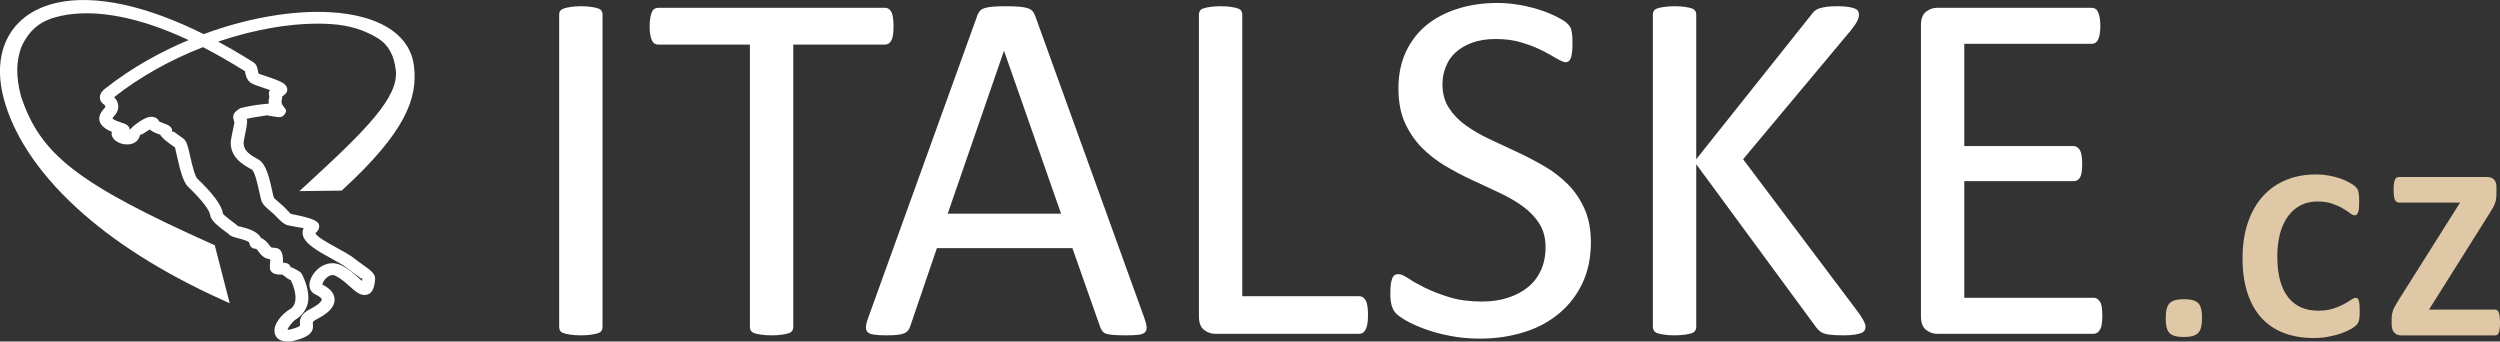 <?xml version="1.0" encoding="UTF-8"?>
<!DOCTYPE svg PUBLIC "-//W3C//DTD SVG 1.1//EN" "http://www.w3.org/Graphics/SVG/1.1/DTD/svg11.dtd">
<!-- Creator: CorelDRAW -->
<svg xmlns="http://www.w3.org/2000/svg" xml:space="preserve" width="146.387mm" height="20mm" style="shape-rendering:geometricPrecision; text-rendering:geometricPrecision; image-rendering:optimizeQuality; fill-rule:evenodd; clip-rule:evenodd"
viewBox="0 0 667.777 91.233"
 xmlns:xlink="http://www.w3.org/1999/xlink">
 <rect x="0" y="0" width="667.777" height="91.233" fill="#333333" stroke="none"/>
 <defs>
  <style type="text/css">
   <![CDATA[
    .fil0 {fill:#DFC8A5;fill-rule:nonzero}
    .fil1 {fill:white;fill-rule:nonzero}
   ]]>
  </style>
 </defs>
 <g id="Vrstva_x0020_1">
  <path class="fil0" d="M588.189 84.882c0,2.031 -0.346,3.393 -1.06,4.085 -0.703,0.703 -1.976,1.049 -3.806,1.049 -1.83,0 -3.103,-0.346 -3.795,-1.027 -0.703,-0.692 -1.049,-1.987 -1.049,-3.906 0,-2.054 0.357,-3.427 1.06,-4.119 0.714,-0.703 1.998,-1.049 3.851,-1.049 1.808,0 3.058,0.346 3.762,1.027 0.692,0.692 1.038,1.998 1.038,3.94zm42.116 -1.697c0,0.547 -0.011,1.004 -0.045,1.384 -0.033,0.38 -0.089,0.714 -0.145,0.983 -0.067,0.279 -0.156,0.513 -0.268,0.703 -0.111,0.201 -0.279,0.424 -0.525,0.67 -0.234,0.257 -0.703,0.569 -1.384,0.971 -0.692,0.391 -1.529,0.77 -2.523,1.128 -0.993,0.357 -2.121,0.658 -3.404,0.893 -1.273,0.246 -2.646,0.369 -4.13,0.369 -2.902,0 -5.514,-0.458 -7.847,-1.351 -2.333,-0.893 -4.319,-2.221 -5.949,-3.996 -1.641,-1.786 -2.891,-3.996 -3.761,-6.663 -0.871,-2.657 -1.317,-5.749 -1.317,-9.287 0,-3.594 0.479,-6.786 1.439,-9.576 0.96,-2.791 2.299,-5.134 4.029,-7.032 1.719,-1.898 3.784,-3.337 6.195,-4.319 2.411,-0.982 5.056,-1.473 7.958,-1.473 1.183,0 2.311,0.1 3.404,0.301 1.094,0.19 2.098,0.447 3.025,0.77 0.926,0.313 1.764,0.681 2.5,1.094 0.737,0.413 1.261,0.77 1.551,1.06 0.302,0.29 0.502,0.536 0.603,0.737 0.111,0.201 0.201,0.446 0.267,0.748 0.068,0.312 0.112,0.669 0.146,1.083 0.033,0.413 0.045,0.926 0.045,1.54 0,0.647 -0.022,1.205 -0.056,1.663 -0.044,0.458 -0.123,0.826 -0.234,1.116 -0.112,0.279 -0.234,0.491 -0.39,0.614 -0.156,0.134 -0.323,0.201 -0.525,0.201 -0.323,0 -0.737,-0.19 -1.239,-0.569 -0.502,-0.38 -1.15,-0.815 -1.953,-1.284 -0.792,-0.469 -1.741,-0.893 -2.835,-1.272 -1.105,-0.38 -2.422,-0.569 -3.951,-0.569 -1.674,0 -3.169,0.346 -4.487,1.027 -1.328,0.692 -2.444,1.674 -3.371,2.947 -0.926,1.272 -1.629,2.813 -2.11,4.621 -0.48,1.819 -0.725,3.851 -0.725,6.117 0,2.489 0.256,4.643 0.77,6.462 0.514,1.82 1.25,3.315 2.199,4.498 0.948,1.172 2.087,2.054 3.426,2.634 1.34,0.569 2.857,0.859 4.532,0.859 1.529,0 2.847,-0.179 3.951,-0.536 1.116,-0.358 2.076,-0.759 2.868,-1.195 0.793,-0.436 1.451,-0.826 1.964,-1.183 0.514,-0.346 0.905,-0.513 1.194,-0.513 0.213,0 0.391,0.033 0.514,0.123 0.134,0.089 0.245,0.268 0.335,0.525 0.089,0.268 0.145,0.625 0.189,1.094 0.045,0.469 0.067,1.094 0.067,1.886zm37.473 3.003c0,0.636 -0.022,1.172 -0.078,1.607 -0.056,0.435 -0.134,0.793 -0.246,1.061 -0.112,0.268 -0.246,0.468 -0.413,0.569 -0.156,0.112 -0.335,0.167 -0.536,0.167l-24.947 0c-0.882,0 -1.551,-0.246 -2.02,-0.748 -0.469,-0.503 -0.703,-1.239 -0.703,-2.199l0 -1.44c0,-0.435 0.034,-0.826 0.089,-1.195 0.056,-0.357 0.145,-0.714 0.279,-1.094 0.123,-0.368 0.312,-0.77 0.569,-1.205 0.246,-0.435 0.558,-0.96 0.927,-1.573l16.419 -26.03 -16.285 0c-0.257,0 -0.48,-0.056 -0.67,-0.178 -0.189,-0.123 -0.335,-0.312 -0.458,-0.569 -0.123,-0.268 -0.212,-0.614 -0.257,-1.049 -0.056,-0.436 -0.089,-0.96 -0.089,-1.563 0,-0.659 0.034,-1.206 0.089,-1.652 0.045,-0.447 0.134,-0.815 0.257,-1.083 0.123,-0.279 0.268,-0.468 0.458,-0.569 0.19,-0.111 0.413,-0.167 0.67,-0.167l23.384 0c0.893,0 1.551,0.223 1.976,0.692 0.424,0.458 0.636,1.094 0.636,1.92l0 1.608c0,0.591 -0.022,1.094 -0.078,1.518 -0.056,0.424 -0.156,0.837 -0.29,1.239 -0.145,0.413 -0.335,0.826 -0.58,1.249 -0.234,0.425 -0.547,0.927 -0.915,1.519l-16.151 25.672 17.692 0c0.413,0 0.725,0.257 0.948,0.781 0.212,0.525 0.323,1.429 0.323,2.712z"/>
  <path class="fil1" d="M160.94 87.413c0,0.344 -0.092,0.666 -0.276,0.942 -0.184,0.276 -0.483,0.482 -0.942,0.643 -0.437,0.161 -1.034,0.276 -1.792,0.39 -0.735,0.114 -1.654,0.183 -2.779,0.183 -1.08,0 -1.998,-0.069 -2.757,-0.183 -0.758,-0.115 -1.378,-0.23 -1.815,-0.39 -0.459,-0.161 -0.781,-0.368 -0.942,-0.643 -0.184,-0.276 -0.276,-0.598 -0.276,-0.942l0 -83.591c0,-0.344 0.092,-0.666 0.299,-0.942 0.207,-0.276 0.552,-0.483 1.011,-0.643 0.482,-0.161 1.079,-0.276 1.815,-0.39 0.735,-0.115 1.631,-0.184 2.664,-0.184 1.126,0 2.045,0.069 2.779,0.184 0.758,0.115 1.355,0.229 1.792,0.39 0.459,0.161 0.758,0.368 0.942,0.643 0.183,0.276 0.276,0.597 0.276,0.942l0 83.591zm77.733 -80.352c0,0.85 -0.046,1.585 -0.138,2.205 -0.092,0.643 -0.229,1.149 -0.437,1.516 -0.207,0.39 -0.459,0.666 -0.735,0.85 -0.299,0.184 -0.62,0.276 -0.988,0.276l-24.487 0 0 75.505c0,0.344 -0.092,0.666 -0.276,0.942 -0.184,0.276 -0.483,0.482 -0.942,0.643 -0.436,0.161 -1.034,0.276 -1.769,0.39 -0.758,0.114 -1.677,0.183 -2.803,0.183 -1.079,0 -1.998,-0.069 -2.756,-0.183 -0.758,-0.115 -1.379,-0.23 -1.815,-0.39 -0.459,-0.161 -0.758,-0.368 -0.942,-0.643 -0.184,-0.276 -0.276,-0.598 -0.276,-0.942l0 -75.505 -24.487 0c-0.367,0 -0.689,-0.092 -0.988,-0.276 -0.299,-0.183 -0.528,-0.459 -0.712,-0.85 -0.161,-0.367 -0.322,-0.873 -0.437,-1.516 -0.115,-0.62 -0.161,-1.355 -0.161,-2.205 0,-0.85 0.046,-1.608 0.161,-2.251 0.115,-0.666 0.276,-1.195 0.437,-1.585 0.184,-0.413 0.413,-0.689 0.712,-0.873 0.299,-0.184 0.62,-0.276 0.988,-0.276l60.551 0c0.367,0 0.689,0.092 0.988,0.276 0.276,0.184 0.528,0.459 0.735,0.873 0.207,0.39 0.345,0.919 0.437,1.585 0.092,0.643 0.138,1.401 0.138,2.251zm67.029 77.986c0.344,0.988 0.552,1.792 0.574,2.389 0.023,0.62 -0.161,1.08 -0.505,1.379 -0.368,0.322 -0.965,0.528 -1.792,0.62 -0.827,0.092 -1.929,0.138 -3.331,0.138 -1.379,0 -2.504,-0.046 -3.331,-0.114 -0.827,-0.069 -1.447,-0.184 -1.884,-0.322 -0.437,-0.161 -0.735,-0.39 -0.942,-0.643 -0.207,-0.276 -0.39,-0.62 -0.574,-1.011l-7.465 -21.202 -36.202 0 -7.144 20.927c-0.138,0.413 -0.322,0.758 -0.528,1.034 -0.23,0.298 -0.552,0.551 -0.988,0.758 -0.414,0.183 -1.034,0.344 -1.815,0.436 -0.781,0.092 -1.791,0.138 -3.055,0.138 -1.309,0 -2.366,-0.069 -3.192,-0.183 -0.827,-0.115 -1.425,-0.322 -1.746,-0.643 -0.345,-0.299 -0.505,-0.758 -0.483,-1.379 0.023,-0.597 0.207,-1.401 0.574,-2.389l29.195 -80.88c0.184,-0.505 0.414,-0.896 0.712,-1.218 0.299,-0.322 0.712,-0.552 1.286,-0.735 0.552,-0.183 1.264,-0.298 2.16,-0.367 0.873,-0.069 1.975,-0.115 3.331,-0.115 1.425,0 2.619,0.046 3.561,0.115 0.942,0.069 1.7,0.184 2.274,0.367 0.597,0.184 1.034,0.437 1.355,0.781 0.322,0.322 0.551,0.735 0.735,1.24l29.219 80.88zm-37.489 -71.393l-0.069 0 -15 43.415 30.276 0 -15.207 -43.415zm97.19 70.452c0,0.896 -0.046,1.654 -0.138,2.251 -0.092,0.62 -0.229,1.125 -0.437,1.562 -0.207,0.413 -0.459,0.735 -0.735,0.942 -0.299,0.207 -0.643,0.299 -1.056,0.299l-38.499 0c-1.034,0 -1.998,-0.344 -2.917,-1.034 -0.919,-0.712 -1.379,-1.93 -1.379,-3.675l0 -80.628c0,-0.344 0.092,-0.666 0.276,-0.942 0.161,-0.276 0.482,-0.483 0.942,-0.643 0.437,-0.161 1.057,-0.276 1.815,-0.39 0.758,-0.115 1.677,-0.184 2.757,-0.184 1.125,0 2.044,0.069 2.779,0.184 0.758,0.115 1.355,0.229 1.792,0.39 0.459,0.161 0.758,0.368 0.942,0.643 0.183,0.276 0.276,0.597 0.276,0.942l0 75.298 31.218 0c0.413,0 0.758,0.115 1.056,0.322 0.276,0.184 0.528,0.483 0.735,0.873 0.207,0.368 0.345,0.873 0.437,1.516 0.092,0.62 0.138,1.379 0.138,2.274zm59.54 -19.364c0,4.066 -0.758,7.695 -2.251,10.888 -1.516,3.193 -3.583,5.881 -6.271,8.109 -2.664,2.228 -5.789,3.905 -9.418,5.008 -3.606,1.125 -7.489,1.7 -11.669,1.7 -2.917,0 -5.628,-0.253 -8.108,-0.758 -2.481,-0.482 -4.709,-1.08 -6.662,-1.815 -1.952,-0.712 -3.583,-1.447 -4.916,-2.205 -1.332,-0.781 -2.251,-1.424 -2.756,-1.952 -0.529,-0.552 -0.896,-1.241 -1.149,-2.067 -0.253,-0.827 -0.368,-1.93 -0.368,-3.331 0,-0.988 0.046,-1.792 0.138,-2.458 0.092,-0.643 0.23,-1.171 0.39,-1.562 0.184,-0.414 0.414,-0.689 0.689,-0.85 0.253,-0.161 0.574,-0.229 0.942,-0.229 0.62,0 1.516,0.368 2.641,1.125 1.149,0.781 2.619,1.608 4.411,2.504 1.815,0.896 3.974,1.746 6.501,2.527 2.527,0.781 5.467,1.171 8.775,1.171 2.527,0 4.824,-0.344 6.914,-1.01 2.09,-0.666 3.882,-1.631 5.375,-2.848 1.516,-1.241 2.664,-2.757 3.469,-4.548 0.804,-1.792 1.218,-3.836 1.218,-6.133 0,-2.458 -0.574,-4.571 -1.7,-6.317 -1.103,-1.746 -2.596,-3.285 -4.433,-4.617 -1.838,-1.332 -3.928,-2.527 -6.294,-3.63 -2.343,-1.103 -4.755,-2.228 -7.236,-3.377 -2.458,-1.125 -4.87,-2.412 -7.19,-3.79 -2.343,-1.401 -4.433,-3.032 -6.271,-4.916 -1.837,-1.884 -3.331,-4.089 -4.479,-6.639 -1.126,-2.527 -1.7,-5.559 -1.7,-9.119 0,-3.629 0.666,-6.868 1.975,-9.717 1.332,-2.848 3.17,-5.237 5.513,-7.167 2.366,-1.93 5.168,-3.399 8.43,-4.41 3.239,-1.011 6.754,-1.516 10.521,-1.516 1.93,0 3.882,0.184 5.835,0.505 1.952,0.345 3.79,0.781 5.513,1.355 1.723,0.552 3.262,1.195 4.594,1.884 1.355,0.689 2.251,1.264 2.664,1.677 0.436,0.437 0.712,0.758 0.85,1.011 0.138,0.253 0.253,0.574 0.322,0.942 0.092,0.39 0.161,0.85 0.207,1.378 0.046,0.552 0.069,1.24 0.069,2.09 0,0.804 -0.023,1.516 -0.092,2.16 -0.069,0.62 -0.184,1.149 -0.299,1.585 -0.138,0.413 -0.344,0.735 -0.574,0.942 -0.253,0.184 -0.528,0.299 -0.85,0.299 -0.482,0 -1.263,-0.322 -2.32,-0.942 -1.056,-0.643 -2.343,-1.332 -3.859,-2.136 -1.539,-0.781 -3.331,-1.493 -5.421,-2.136 -2.09,-0.666 -4.434,-0.988 -7.029,-0.988 -2.435,0 -4.548,0.322 -6.34,0.988 -1.792,0.643 -3.262,1.516 -4.434,2.596 -1.171,1.057 -2.044,2.343 -2.618,3.836 -0.598,1.47 -0.896,3.032 -0.896,4.709 0,2.412 0.574,4.502 1.7,6.248 1.126,1.746 2.596,3.308 4.48,4.64 1.86,1.355 3.974,2.596 6.34,3.699 2.389,1.125 4.801,2.251 7.282,3.399 2.458,1.149 4.892,2.412 7.259,3.768 2.389,1.378 4.502,2.986 6.363,4.846 1.861,1.861 3.377,4.066 4.502,6.593 1.148,2.55 1.722,5.536 1.722,9.005zm73.369 22.534c0,0.368 -0.092,0.689 -0.253,0.965 -0.161,0.298 -0.459,0.528 -0.896,0.712 -0.459,0.184 -1.056,0.322 -1.815,0.437 -0.781,0.114 -1.769,0.183 -2.963,0.183 -1.585,0 -2.848,-0.069 -3.836,-0.207 -0.988,-0.138 -1.723,-0.39 -2.228,-0.735 -0.482,-0.368 -0.896,-0.781 -1.218,-1.218l-32.021 -43.553 0 43.553c0,0.299 -0.092,0.62 -0.276,0.896 -0.184,0.298 -0.483,0.528 -0.942,0.689 -0.437,0.161 -1.034,0.276 -1.792,0.39 -0.735,0.114 -1.654,0.183 -2.779,0.183 -1.08,0 -1.998,-0.069 -2.757,-0.183 -0.758,-0.115 -1.378,-0.23 -1.815,-0.39 -0.459,-0.161 -0.781,-0.391 -0.942,-0.689 -0.184,-0.276 -0.276,-0.597 -0.276,-0.896l0 -83.591c0,-0.344 0.092,-0.666 0.276,-0.942 0.161,-0.276 0.482,-0.483 0.942,-0.643 0.437,-0.161 1.057,-0.276 1.815,-0.39 0.758,-0.115 1.677,-0.184 2.757,-0.184 1.126,0 2.045,0.069 2.779,0.184 0.758,0.115 1.355,0.229 1.792,0.39 0.459,0.161 0.758,0.368 0.942,0.643 0.183,0.276 0.276,0.597 0.276,0.942l0 38.706 30.827 -38.706c0.253,-0.39 0.574,-0.735 0.942,-1.01 0.345,-0.276 0.781,-0.483 1.309,-0.643 0.505,-0.138 1.149,-0.276 1.884,-0.368 0.735,-0.092 1.7,-0.138 2.848,-0.138 1.171,0 2.113,0.069 2.826,0.184 0.735,0.115 1.286,0.253 1.722,0.437 0.437,0.183 0.712,0.39 0.873,0.666 0.161,0.276 0.229,0.551 0.229,0.873 0,0.598 -0.138,1.172 -0.436,1.746 -0.276,0.597 -0.827,1.401 -1.631,2.435l-28.874 34.525 31.08 41.325c0.758,1.149 1.217,1.952 1.378,2.389 0.161,0.413 0.253,0.758 0.253,1.034zm63.239 -2.894c0,0.804 -0.046,1.516 -0.138,2.113 -0.069,0.62 -0.229,1.125 -0.459,1.516 -0.23,0.414 -0.483,0.689 -0.781,0.873 -0.276,0.184 -0.62,0.276 -0.965,0.276l-41.807 0c-1.034,0 -1.998,-0.344 -2.917,-1.034 -0.919,-0.712 -1.379,-1.93 -1.379,-3.675l0 -77.664c0,-1.746 0.46,-2.963 1.379,-3.675 0.919,-0.689 1.884,-1.034 2.917,-1.034l41.325 0c0.368,0 0.689,0.092 0.988,0.276 0.276,0.184 0.528,0.459 0.689,0.873 0.184,0.39 0.345,0.896 0.46,1.516 0.092,0.597 0.161,1.355 0.161,2.251 0,0.804 -0.069,1.516 -0.161,2.113 -0.115,0.62 -0.276,1.103 -0.46,1.493 -0.161,0.368 -0.413,0.643 -0.689,0.827 -0.299,0.184 -0.62,0.276 -0.988,0.276l-34.043 0 0 27.312 29.196 0c0.368,0 0.689,0.115 0.988,0.322 0.276,0.184 0.528,0.482 0.735,0.827 0.207,0.367 0.344,0.85 0.437,1.493 0.092,0.62 0.138,1.355 0.138,2.205 0,0.804 -0.046,1.516 -0.138,2.09 -0.092,0.598 -0.23,1.057 -0.437,1.424 -0.207,0.345 -0.459,0.62 -0.735,0.758 -0.299,0.161 -0.62,0.253 -0.988,0.253l-29.196 0 0 31.149 34.525 0c0.344,0 0.689,0.092 0.965,0.276 0.298,0.184 0.551,0.459 0.781,0.827 0.23,0.39 0.39,0.873 0.459,1.493 0.092,0.597 0.138,1.355 0.138,2.251l0 -0z"/>
  <path class="fil1" d="M81.506 49.65c8.224,-7.547 14.543,-13.511 18.671,-18.514 4.025,-4.877 5.959,-8.812 5.548,-12.407 -0.206,-1.807 -0.655,-3.497 -1.448,-4.965 -0.78,-1.443 -1.9,-2.683 -3.461,-3.62 -1.68,-1.009 -3.485,-1.862 -5.541,-2.5 -2.064,-0.642 -4.389,-1.071 -7.104,-1.233 -4.606,-0.273 -9.752,0.05 -15.161,0.956 -4.78,0.8 -9.759,2.054 -14.744,3.748 1.281,0.69 2.571,1.41 3.866,2.158 1.807,1.045 3.661,2.165 5.557,3.362 0.435,0.275 0.696,0.629 0.871,1.037l0 0.003c0.147,0.343 0.22,0.696 0.298,1.076l0.013 0.066c0.079,0.381 0.173,0.803 0.295,0.911 0.037,0.033 0.152,0.027 0.466,0.138l-0 0.001c0.454,0.159 0.955,0.327 1.482,0.502 0.891,0.297 1.858,0.621 2.663,0.937 0.891,0.35 1.666,0.722 2.127,1.108 0.483,0.404 0.774,0.85 0.83,1.344 0.061,0.544 -0.155,1.053 -0.699,1.515 -0.235,0.2 -0.455,0.348 -0.657,0.466 0.004,0.114 0.001,0.225 -0.006,0.331 -0.022,0.305 -0.081,0.561 -0.136,0.801l0 0.003 -0.037 0.161 0.002 0 -0.01 0.054c0,0.631 0.317,1.062 0.514,1.305l0.051 0.051 0.037 0.057c0.611,0.74 0.958,1.21 0.091,2.184l-0.237 0.266 -0.046 0c-0.6,0.483 -1.239,0.374 -2.581,0.143l0 -0 -0.064 -0.01 -0.003 0c-0.541,-0.093 -1.23,-0.21 -1.695,-0.284l0 0.001c-0.018,-0.002 -0.415,0.09 -1.166,0.202l-1.51 0.226c-0.416,0.064 -0.849,0.137 -1.273,0.215 -0.353,0.065 -0.671,0.13 -0.926,0.191l-0.006 0.003 -0.265 0.06 -0.012 0.003 -0.213 0.046c0.027,0.098 0.057,0.209 0.092,0.349 0.08,0.32 0.002,1.028 -0.141,1.864 -0.119,0.694 -0.306,1.618 -0.465,2.416l0.003 0 -0.001 0.006 -0.003 0c-0.153,0.761 -0.28,1.391 -0.286,1.482l0 0.003c-0.041,0.611 0.05,1.133 0.232,1.581 0.183,0.452 0.463,0.84 0.796,1.181 0.768,0.783 1.883,1.402 2.883,1.957l0.003 0 0.045 0.025 -0.001 0.001c1.09,0.607 1.858,2.011 2.429,3.637 0.535,1.521 0.905,3.222 1.204,4.596 0.121,0.559 0.23,1.059 0.299,1.344 0.075,0.311 0.134,0.526 0.167,0.59 0.099,0.192 0.876,0.859 1.582,1.465l0.007 0.007 0 -0c0.199,0.17 0.394,0.338 0.64,0.555l0.001 -0.002c0.193,0.17 0.38,0.343 0.559,0.52l0.006 0.006 0.236 0.239 0.006 0.006 0.214 0.223 0.001 -0.001 0.002 0.002 0.012 0.015c0.533,0.557 1.254,1.311 1.315,1.322 3.042,0.599 4.873,1.077 5.931,1.542 1.476,0.647 1.775,1.363 1.538,2.277l-0 0c-0.072,0.276 -0.19,0.497 -0.336,0.694 -0.125,0.167 -0.255,0.302 -0.395,0.443l-0.003 0.006 -0.001 0.001 -0.002 -0.002c-0.085,0.079 -0.209,0.012 -0.198,0.101 0.109,0.916 3.204,2.616 6.001,4.153l0.102 0.056 0.001 0.001c0.831,0.456 1.639,0.902 2.374,1.338 0.775,0.459 1.464,0.908 2.003,1.346 0.729,0.591 1.534,1.162 2.257,1.675l0.063 0.045 0.002 0.002c1.821,1.291 3.232,2.31 3.141,3.707 -0.097,1.478 -0.373,2.503 -0.815,3.175 -0.543,0.824 -1.281,1.14 -2.199,1.086 -0.671,-0.04 -1.301,-0.329 -1.942,-0.775l0.001 -0.001c-0.581,-0.403 -1.154,-0.915 -1.787,-1.48 -0.558,-0.498 -1.176,-1.049 -1.843,-1.567 -0.643,-0.5 -1.329,-0.967 -2.044,-1.315 -0.348,-0.169 -0.699,-0.204 -1.031,-0.146 -0.422,0.074 -0.83,0.292 -1.182,0.582l0 0.003c-0.146,0.12 -0.282,0.249 -0.404,0.382l-0.002 -0.001c-0.125,0.137 -0.245,0.289 -0.356,0.448 -0.104,0.15 -0.195,0.302 -0.27,0.45 -0.073,0.143 -0.13,0.28 -0.169,0.405l0 0.003c-0.026,0.085 -0.047,0.162 -0.06,0.23 0.5,0.244 0.959,0.516 1.364,0.813 0.485,0.356 0.895,0.754 1.208,1.187 0.212,0.293 0.38,0.6 0.498,0.919l0.003 0.003c0.117,0.317 0.186,0.651 0.199,0.998 0.014,0.345 -0.029,0.697 -0.132,1.052 -0.097,0.333 -0.247,0.667 -0.453,1 -0.351,0.566 -0.876,1.137 -1.6,1.703 -0.654,0.512 -1.478,1.027 -2.486,1.537 -0.669,0.338 -0.97,0.596 -1.088,0.808 -0.07,0.125 -0.054,0.312 -0.039,0.491 0.058,0.689 0.114,1.35 -0.356,2.1 -0.417,0.664 -1.242,1.292 -2.878,1.875 -1.027,0.366 -1.926,0.587 -2.703,0.687 -0.887,0.113 -1.619,0.065 -2.206,-0.107l0 -0.001c-0.472,-0.139 -0.863,-0.346 -1.176,-0.61 -0.343,-0.29 -0.593,-0.646 -0.754,-1.052l-0.003 0c-0.125,-0.318 -0.188,-0.665 -0.191,-1.028 -0.003,-0.354 0.05,-0.715 0.152,-1.072 0.236,-0.824 0.763,-1.734 1.477,-2.575 0.672,-0.792 1.522,-1.536 2.458,-2.101 0.486,-0.293 0.832,-0.658 1.067,-1.064l0 -0.003c0.276,-0.477 0.413,-1.029 0.456,-1.606 0.06,-0.822 -0.063,-1.691 -0.267,-2.504 -0.262,-1.043 -0.656,-1.986 -0.978,-2.636 -0.13,-0.039 -0.291,-0.098 -0.489,-0.202 -0.374,-0.195 -0.683,-0.444 -0.986,-0.688 -0.326,-0.263 -0.647,-0.521 -0.89,-0.568l-0.162 -0.031c-0.269,0.008 -0.55,0.016 -0.792,-0.001 -0.587,-0.042 -1.128,-0.172 -1.541,-0.467 -0.504,-0.361 -0.789,-0.897 -0.724,-1.688 0.078,-0.948 0.11,-1.541 0.109,-1.905 -0.341,-0.034 -0.714,-0.103 -1.121,-0.274l0 -0.003c-0.604,-0.255 -1.238,-0.718 -1.853,-1.592 -0.36,-0.512 -0.593,-0.761 -0.75,-0.879l-0.001 0.002c-0.046,-0.034 -0.061,-0.04 -0.068,-0.042l-0 0.003c-0.429,-0.054 -0.76,-0.097 -1.101,-0.327l-0.003 0c-0.369,-0.249 -0.601,-0.624 -0.706,-1.285l-0 0c-0.072,-0.458 -1.912,-0.948 -3.156,-1.28l-0.04 -0.01c-0.472,-0.125 -0.895,-0.239 -1.283,-0.388 -0.471,-0.181 -0.849,-0.407 -1.11,-0.739l-0.917 -0.686 0 -0.003 -0.004 -0.003 -0.001 0.002c-0.732,-0.546 -1.621,-1.211 -2.373,-1.915 -0.832,-0.781 -1.478,-1.617 -1.57,-2.431 -0.031,-0.279 -0.172,-0.64 -0.386,-1.048 -0.276,-0.524 -0.66,-1.099 -1.098,-1.683 -0.575,-0.766 -1.248,-1.548 -1.903,-2.263 -0.968,-1.053 -1.891,-1.949 -2.415,-2.437 -0.769,-0.716 -1.356,-1.998 -1.829,-3.47 -0.448,-1.392 -0.802,-2.956 -1.116,-4.34 -0.177,-0.786 -0.341,-1.506 -0.493,-2.105 -0.104,-0.412 -0.059,-0.57 -0.103,-0.619l-0.002 -0.003c-0.062,-0.057 -0.182,-0.15 -0.338,-0.265l0.001 -0.001c-0.084,-0.062 -0.35,-0.252 -0.64,-0.458l-0.064 -0.046 -0.001 -0.001c-1.1,-0.786 -2.432,-1.75 -2.961,-2.732 -0.095,-0.009 -0.197,-0.031 -0.307,-0.071 -0.462,-0.167 -0.974,-0.35 -1.47,-0.614l-0.001 0.002c-0.347,-0.184 -0.678,-0.404 -0.97,-0.677 -0.153,0.082 -0.335,0.189 -0.531,0.312 -0.427,0.266 -0.843,0.531 -1.203,0.764 -0.546,0.352 -0.869,0.289 -0.879,0.326l-0 0c-0.223,1.034 -0.78,1.717 -1.504,2.13 -0.819,0.467 -1.834,0.552 -2.793,0.399 -0.325,-0.052 -0.643,-0.134 -0.939,-0.238 -0.312,-0.109 -0.607,-0.244 -0.868,-0.395 -0.317,-0.184 -0.6,-0.401 -0.83,-0.641 -0.245,-0.256 -0.436,-0.541 -0.551,-0.843 -0.182,-0.475 -0.162,-0.824 -0.043,-1.179 -0.146,-0.057 -0.291,-0.119 -0.436,-0.182 -0.427,-0.188 -0.845,-0.408 -1.238,-0.675 -0.859,-0.585 -1.507,-1.317 -1.671,-2.245 -0.163,-0.926 0.167,-1.965 1.265,-3.12l0.088 -0.096 0.066 -0.081c0.104,-0.136 0.156,-0.25 0.168,-0.34l0 0c0.01,-0.072 -0.009,-0.141 -0.041,-0.201l0.003 -0.001c-0.043,-0.082 -0.109,-0.164 -0.177,-0.238 -0.114,-0.123 -0.234,-0.211 -0.298,-0.255 -0.097,-0.066 -0.196,-0.14 -0.29,-0.225 -0.109,-0.099 -0.211,-0.213 -0.297,-0.349l-0.001 0.001c-0.469,-0.74 -0.458,-1.449 -0.17,-2.101 0.245,-0.554 0.696,-1.034 1.201,-1.431l0.001 0.002c3.544,-2.799 7.326,-5.318 11.245,-7.55 3.588,-2.044 7.299,-3.855 11.056,-5.425 -6.624,-3.117 -12.617,-5.101 -17.943,-6.171 -6.389,-1.285 -11.813,-1.252 -16.212,-0.287 -2.584,0.566 -4.65,1.42 -6.341,2.736l0 0.003c-1.682,1.31 -3.023,3.096 -4.163,5.534 -0.662,1.86 -1.054,3.741 -1.101,5.838 -0.047,2.12 0.254,4.48 0.977,7.276 2.572,7.808 6.311,13.643 13.898,19.537 7.68,5.966 19.284,12.008 37.531,20.185l0.346 0.155 0.096 0.371 3.489 13.524 0.409 1.583 -1.493 -0.669c-17.148,-7.686 -30.044,-16.221 -39.392,-24.8 -11.069,-10.157 -17.186,-20.395 -19.516,-29.373 -0.812,-3.132 -1.105,-6.092 -0.9,-8.815 0.21,-2.786 0.94,-5.331 2.163,-7.562 1.249,-2.28 3.008,-4.229 5.248,-5.775 2.173,-1.499 4.793,-2.615 7.835,-3.281 4.856,-1.065 10.822,-0.976 17.785,0.543 6.297,1.374 13.429,3.924 21.316,7.858 5.872,-2.174 11.777,-3.761 17.426,-4.745 5.886,-1.025 11.504,-1.398 16.526,-1.099 3.035,0.18 5.865,0.606 8.417,1.28 2.515,0.664 4.767,1.572 6.688,2.726 2.051,1.232 3.726,2.739 4.945,4.523 1.181,1.728 1.933,3.711 2.188,5.948 0.478,4.186 -0.031,8.531 -2.838,13.822 -2.76,5.202 -7.757,11.325 -16.266,19.135l-0.221 0.203 -0.303 0.004 -8.922 0.109 -2.062 0.025 1.518 -1.394zm-15.7 -18.009l0 -0 -0 0 0 0zm0 -0.004c-0.001,-0.027 0.001,-0.048 -0.009,-0.011l-0 0.001 0.008 0.01 0.002 -0zm-11.596 -19.046c-4.213,1.638 -8.407,3.597 -12.463,5.871 -3.93,2.203 -7.721,4.701 -11.263,7.484 0.078,0.082 0.158,0.17 0.237,0.265 0.175,0.211 0.344,0.453 0.484,0.722l0.003 0c0.281,0.541 0.453,1.177 0.368,1.889 -0.068,0.573 -0.303,1.184 -0.781,1.811 -0.059,0.077 -0.119,0.151 -0.178,0.222l-0.003 0.003c-0.062,0.072 -0.126,0.144 -0.192,0.212 -0.271,0.286 -0.372,0.463 -0.363,0.565 0.005,0.05 0.089,0.124 0.208,0.205 0.27,0.183 0.632,0.351 1.007,0.5 0.376,0.15 0.807,0.291 1.171,0.411 0.433,0.142 0.81,0.266 1.149,0.442l0.001 -0.002c0.44,0.229 0.763,0.524 0.934,0.972 0.065,0.17 0.105,0.334 0.12,0.494 0.336,-0.352 0.789,-0.792 1.285,-1.193 0.497,-0.402 1.065,-0.827 1.628,-1.178 0.247,-0.153 0.507,-0.305 0.778,-0.45 0.271,-0.145 0.529,-0.268 0.763,-0.361l-0 -0.001c0.393,-0.156 0.786,-0.255 1.17,-0.281 0.389,-0.026 0.767,0.025 1.125,0.171 0.242,0.099 0.455,0.232 0.636,0.399l0 0.003c0.188,0.174 0.34,0.377 0.449,0.611l-0.003 0.001c0.017,0.034 0.145,0.106 0.314,0.192 0.278,0.141 0.621,0.265 0.926,0.375l0.044 0.016 0 0c1.257,0.452 2.275,0.837 2.23,2.236 -0.009,0.26 0.193,-0.208 0.441,-0.023 0.431,0.321 0.995,0.724 1.484,1.074l0.004 0.002c0.558,0.399 1.042,0.745 1.322,1.007 0.368,0.344 0.646,0.968 0.888,1.775 0.207,0.691 0.406,1.568 0.622,2.525 0.282,1.247 0.601,2.654 0.973,3.883l-0.003 0.001c0.335,1.107 0.692,2.007 1.051,2.341 0.565,0.526 1.561,1.494 2.611,2.638 0.707,0.77 1.442,1.628 2.094,2.496 0.564,0.752 1.064,1.514 1.429,2.239 0.344,0.683 0.577,1.348 0.646,1.964 0.005,0.043 0.344,0.347 0.799,0.736 0.554,0.474 1.287,1.021 1.889,1.471 0.314,0.234 0.599,0.448 0.886,0.679 0.178,0.143 0.333,0.279 0.462,0.407 0.185,0.028 0.444,0.069 0.779,0.158l0.001 0c1.832,0.488 4.434,1.181 5.341,3 0.265,0.101 0.559,0.254 0.877,0.492 0.448,0.334 0.958,0.846 1.518,1.642 0.279,0.396 0.507,0.436 0.687,0.448l0 -0.001 0 0 0.04 0.003c0.926,0.05 1.658,0.089 2.227,0.921 0.385,0.563 0.578,1.484 0.531,3.096 0.327,-0 0.639,0.022 0.935,0.11 0.593,0.177 1.025,0.551 1.181,1.305l0 0 0.018 0.063 0.041 -0.08c0.012,-0.104 0.032,-0.234 0.102,-0.198 0.212,0.109 0.485,0.25 1.002,0.52 0.364,0.191 0.701,0.367 0.965,0.536 0.357,0.229 0.638,0.48 0.797,0.784 0.423,0.803 1.006,2.123 1.375,3.613 0.265,1.068 0.422,2.229 0.339,3.361 -0.075,1.03 -0.377,1.8 -0.922,2.714 -0.485,0.813 -1.253,1.712 -2.22,2.295 -0.628,0.378 -1.089,0.935 -1.533,1.448 -0.436,0.503 -0.749,1.021 -0.88,1.463 0.142,-0.005 0.316,-0.023 0.523,-0.059 0.451,-0.078 1.027,-0.237 1.746,-0.493 1.118,-0.399 1.101,-0.604 1.082,-0.828 -0.053,-0.626 -0.107,-1.281 0.286,-2.061 0.362,-0.715 1.099,-1.453 2.585,-2.205 0.766,-0.388 1.377,-0.761 1.847,-1.118 0.455,-0.344 0.76,-0.658 0.935,-0.939 0.05,-0.081 0.087,-0.162 0.111,-0.241l0.001 0c0.017,-0.059 0.025,-0.111 0.023,-0.153 -0.001,-0.04 -0.01,-0.081 -0.025,-0.12l-0.003 -0.003c-0.019,-0.052 -0.05,-0.106 -0.089,-0.161l0 -0.003c-0.12,-0.167 -0.302,-0.334 -0.534,-0.498l-0.003 0c-0.269,-0.191 -0.606,-0.376 -0.994,-0.552 -0.749,-0.337 -1.225,-0.883 -1.46,-1.553 -0.235,-0.672 -0.209,-1.448 0.036,-2.237l0.001 0c0.089,-0.286 0.206,-0.574 0.344,-0.853l0.003 -0.003c0.141,-0.281 0.303,-0.557 0.485,-0.819 0.188,-0.272 0.4,-0.536 0.629,-0.785 0.229,-0.248 0.475,-0.482 0.735,-0.695l0.001 0.002c0.848,-0.694 1.871,-1.212 2.992,-1.373 0.992,-0.142 2.053,-0.01 3.128,0.513 0.937,0.457 1.8,1.036 2.59,1.646 0.784,0.605 1.468,1.216 2.085,1.767l0 0.003 0.007 0.006 0.001 -0.002 0.856 0.764c0.016,-0.214 0.034,-0.458 0.052,-0.736 0.013,-0.211 -0.134,0.196 -0.323,0.049 -0.411,-0.318 -0.938,-0.693 -1.528,-1.11l-0 0 -0.011 -0.007 -0.016 -0.01c-0.745,-0.529 -1.574,-1.117 -2.417,-1.802 -0.813,-0.659 -2.345,-1.502 -3.968,-2.393l-0.003 -0.001c-3.496,-1.92 -7.364,-4.045 -7.66,-6.524 -0.078,-0.66 0.056,-1.162 0.278,-1.569 -0.843,-0.134 -2.144,-0.355 -4.092,-0.739 -1.189,-0.234 -2.345,-1.442 -3.199,-2.333l-0.052 -0.055 -0.193 -0.201 0 -0 -0.176 -0.179c-0.117,-0.116 -0.266,-0.252 -0.432,-0.397l-0.001 0.002c-0.264,-0.232 -0.424,-0.369 -0.584,-0.508l0 -0 -0.006 -0.004c-0.933,-0.801 -1.961,-1.684 -2.346,-2.425l-0.001 0.001c-0.258,-0.497 -0.468,-1.459 -0.73,-2.665l0.002 -0 -0.001 -0.003 -0.003 -0.006c-0.263,-1.209 -0.589,-2.707 -0.977,-3.948 -0.347,-1.111 -0.715,-2.002 -1.059,-2.193l0 -0.001 -0.048 -0.026 -0.003 0c-1.212,-0.673 -2.563,-1.423 -3.659,-2.54 -0.608,-0.62 -1.12,-1.332 -1.464,-2.17 -0.346,-0.842 -0.52,-1.8 -0.447,-2.899l0 -0.003c0.014,-0.212 0.156,-0.917 0.329,-1.78l0 -0.005 0.019 -0.089 0.003 -0.016 0 0c0.266,-1.325 0.639,-2.936 0.625,-2.99l0.001 -0 -0.05 -0.192 -0.001 0 -0.05 -0.178 -0.001 0c-0.187,-0.656 -0.319,-1.115 -0.151,-1.687 0.159,-0.541 0.563,-1.003 1.418,-1.573 0.411,-0.275 0.731,-0.343 1.249,-0.453l0.049 -0.01 0.152 -0.033 0.251 -0.058 0 0.001c0.34,-0.082 0.711,-0.158 1.093,-0.229l0 -0c0.483,-0.09 0.952,-0.169 1.391,-0.237l0 0.003c0.676,-0.104 1.301,-0.187 1.826,-0.25 1.05,-0.125 1.933,-0.184 1.986,-0.179 -0.025,-0.204 -0.039,-0.422 -0.038,-0.653 0.001,-0.313 0.061,-0.571 0.123,-0.845l0.003 -0.015 0.001 -0.004 0.001 -0.005c0.038,-0.163 0.078,-0.342 0.057,-0.415 -0.218,-0.756 -0.13,-1.271 0.173,-1.698 -0.662,-0.246 -1.433,-0.504 -2.147,-0.742l-0.012 -0.003 -0.008 -0.003 0 -0.001c-1.411,-0.471 -2.64,-0.882 -3.157,-1.338 -0.908,-0.801 -1.121,-1.788 -1.296,-2.633l-0.001 0 -0 -0.002 -0.006 -0.034c-0.022,-0.109 -0.037,-0.203 -0.048,-0.284 -1.913,-1.202 -3.811,-2.34 -5.688,-3.416 -1.918,-1.099 -3.764,-2.104 -5.537,-3.018zm23.519 59.056c0.026,0.078 0.031,0.01 0.041,-0.08l-0.041 0.08z"/>
 </g>
</svg>
